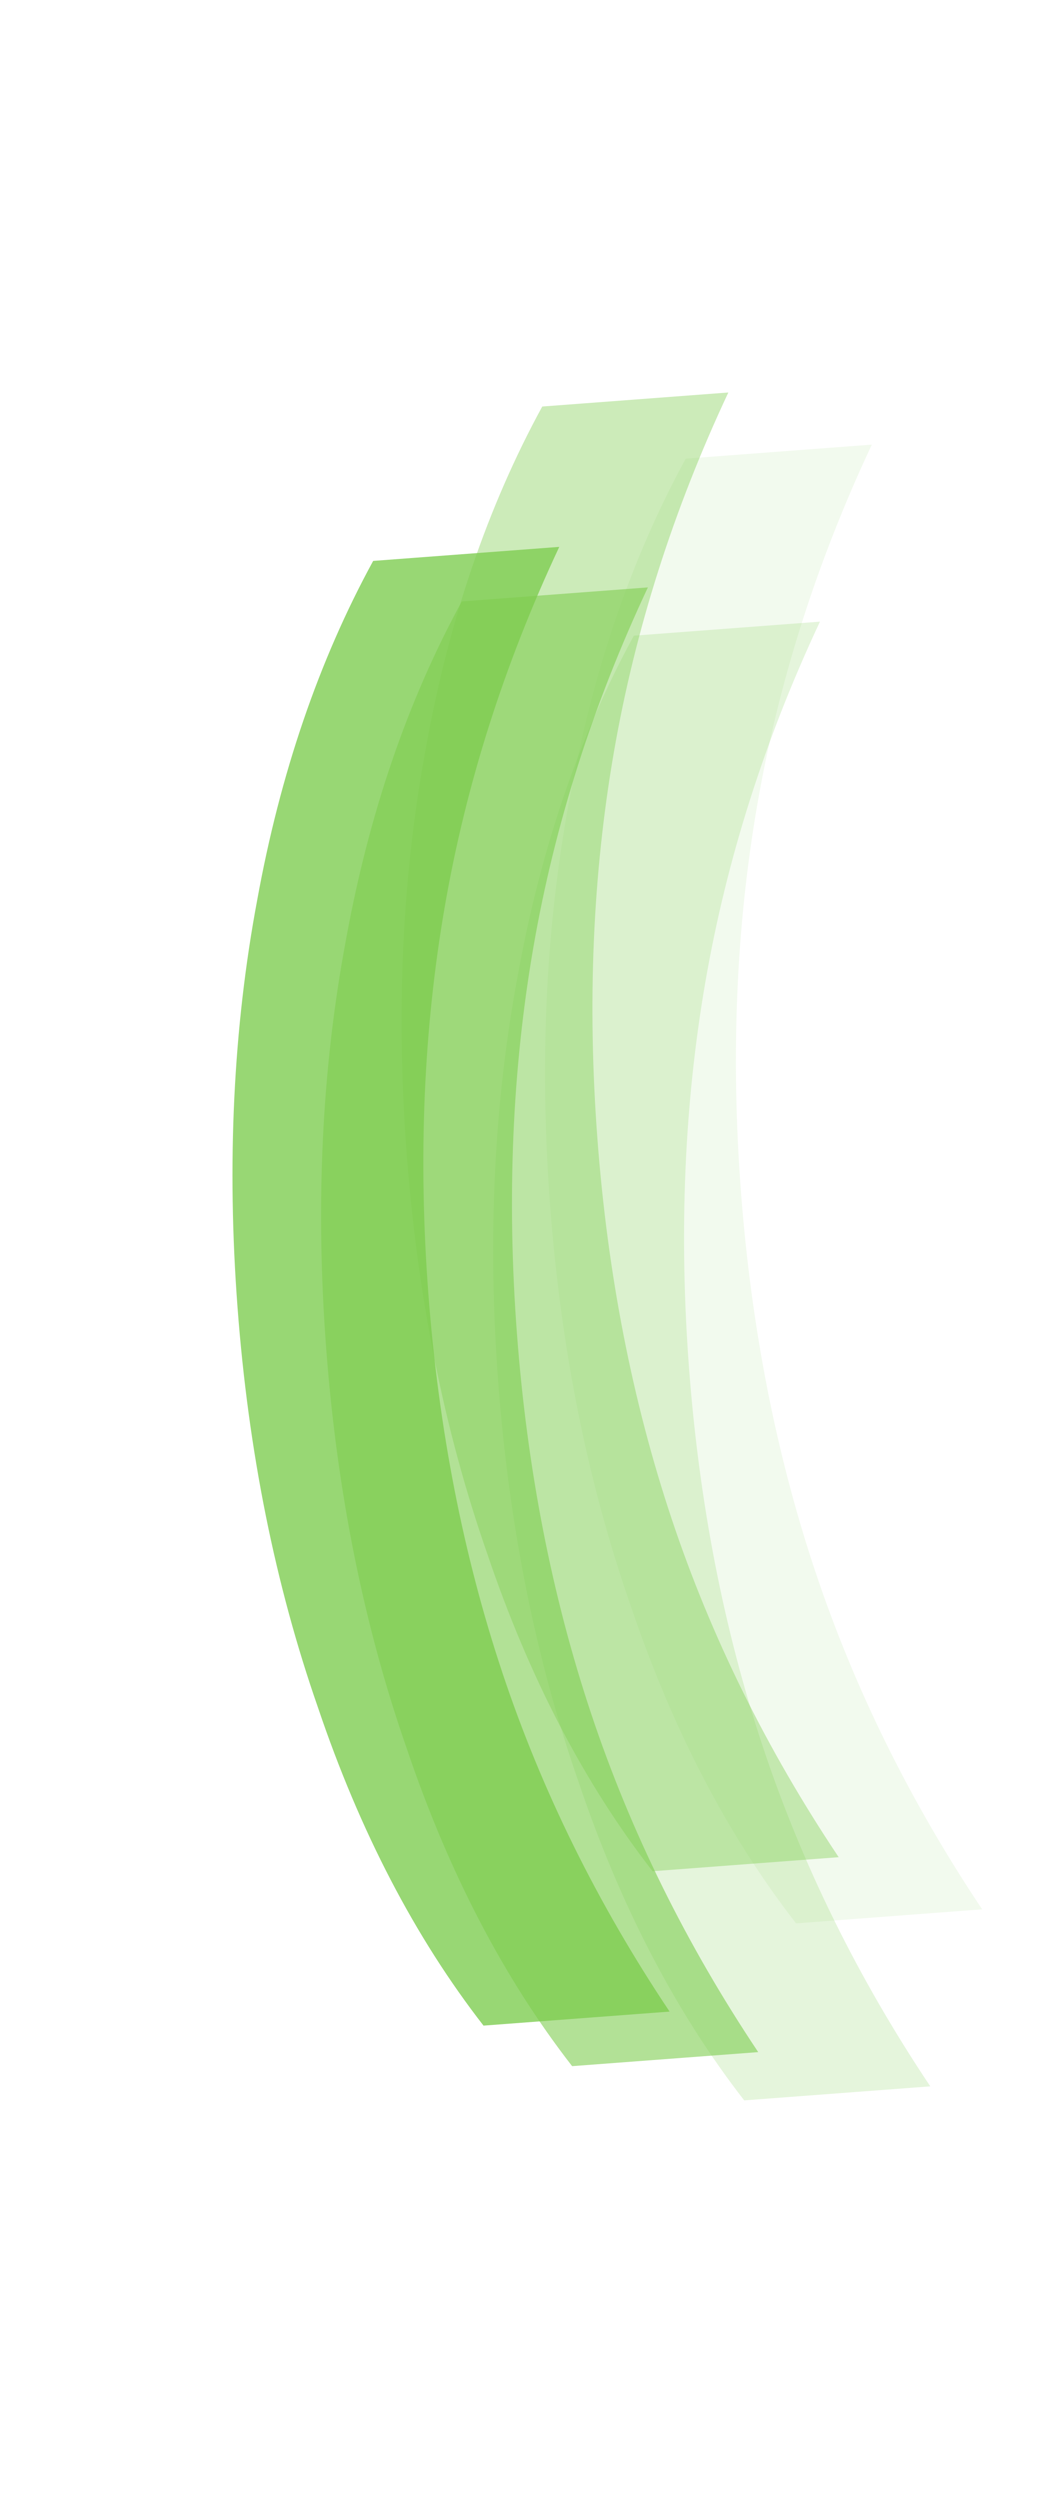 <?xml version="1.0" encoding="UTF-8"?> <svg xmlns="http://www.w3.org/2000/svg" width="674" height="1593" viewBox="0 0 674 1593" fill="none"> <path d="M356.617 348.484C321.477 423.337 297.149 499.715 283.633 577.618C270.117 655.521 266.615 737.683 273.13 824.105C279.644 910.527 295.421 991.236 320.462 1066.23C345.503 1141.23 381.006 1213.1 426.969 1281.84L308.306 1290.78C264.624 1234.57 229.447 1167.02 202.776 1088.14C175.49 1009.97 158.39 925.015 151.475 833.275C144.56 741.535 148.732 654.977 163.992 573.599C178.638 492.937 203.291 420.88 237.953 357.429L356.617 348.484Z" fill="#7FCD51" fill-opacity="0.8"></path> <path d="M413.127 374.31C377.987 449.163 353.659 525.541 340.142 603.444C326.626 681.347 323.125 763.509 329.639 849.931C336.153 936.352 351.931 1017.06 376.972 1092.06C402.013 1167.05 437.515 1238.92 483.479 1307.66L364.815 1316.61C321.134 1260.4 285.957 1192.85 259.286 1113.97C232 1035.8 214.899 950.84 207.984 859.1C201.069 767.361 205.242 680.802 220.502 599.425C235.147 518.763 259.801 446.706 294.463 383.254L413.127 374.31Z" fill="#7FCD51" fill-opacity="0.6"></path> <path d="M464.436 250.102C429.296 324.955 404.968 401.333 391.452 479.236C377.936 557.139 374.435 639.301 380.949 725.723C387.463 812.144 403.241 892.853 428.282 967.85C453.323 1042.85 488.825 1114.71 534.788 1183.45L416.125 1192.4C372.443 1136.19 337.267 1068.64 310.595 989.758C283.309 911.587 266.209 826.632 259.294 734.893C252.379 643.153 256.552 556.594 271.812 475.217C286.457 394.555 311.111 322.498 345.773 259.046L464.436 250.102Z" fill="#7FCD51" fill-opacity="0.4"></path> <path d="M522.852 396.124C487.712 470.977 463.384 547.355 449.868 625.258C436.352 703.161 432.851 785.323 439.365 871.745C445.879 958.166 461.657 1038.88 486.698 1113.87C511.739 1188.87 547.241 1260.74 593.204 1329.48L474.541 1338.42C430.859 1282.21 395.683 1214.66 369.011 1135.78C341.725 1057.61 324.625 972.655 317.71 880.915C310.795 789.175 314.968 702.617 330.228 621.239C344.873 540.577 369.527 468.52 404.189 405.069L522.852 396.124Z" fill="#7FCD51" fill-opacity="0.2"></path> <path d="M555.931 283.319C520.791 358.172 496.463 434.55 482.947 512.453C469.431 590.356 465.93 672.518 472.444 758.94C478.958 845.361 494.736 926.07 519.777 1001.07C544.818 1076.06 580.32 1147.93 626.283 1216.67L507.62 1225.62C463.938 1169.41 428.762 1101.86 402.091 1022.97C374.805 944.804 357.704 859.849 350.789 768.109C343.874 676.37 348.047 589.811 363.307 508.434C377.952 427.772 402.606 355.715 437.268 292.263L555.931 283.319Z" fill="#7FCD51" fill-opacity="0.1"></path> </svg> 